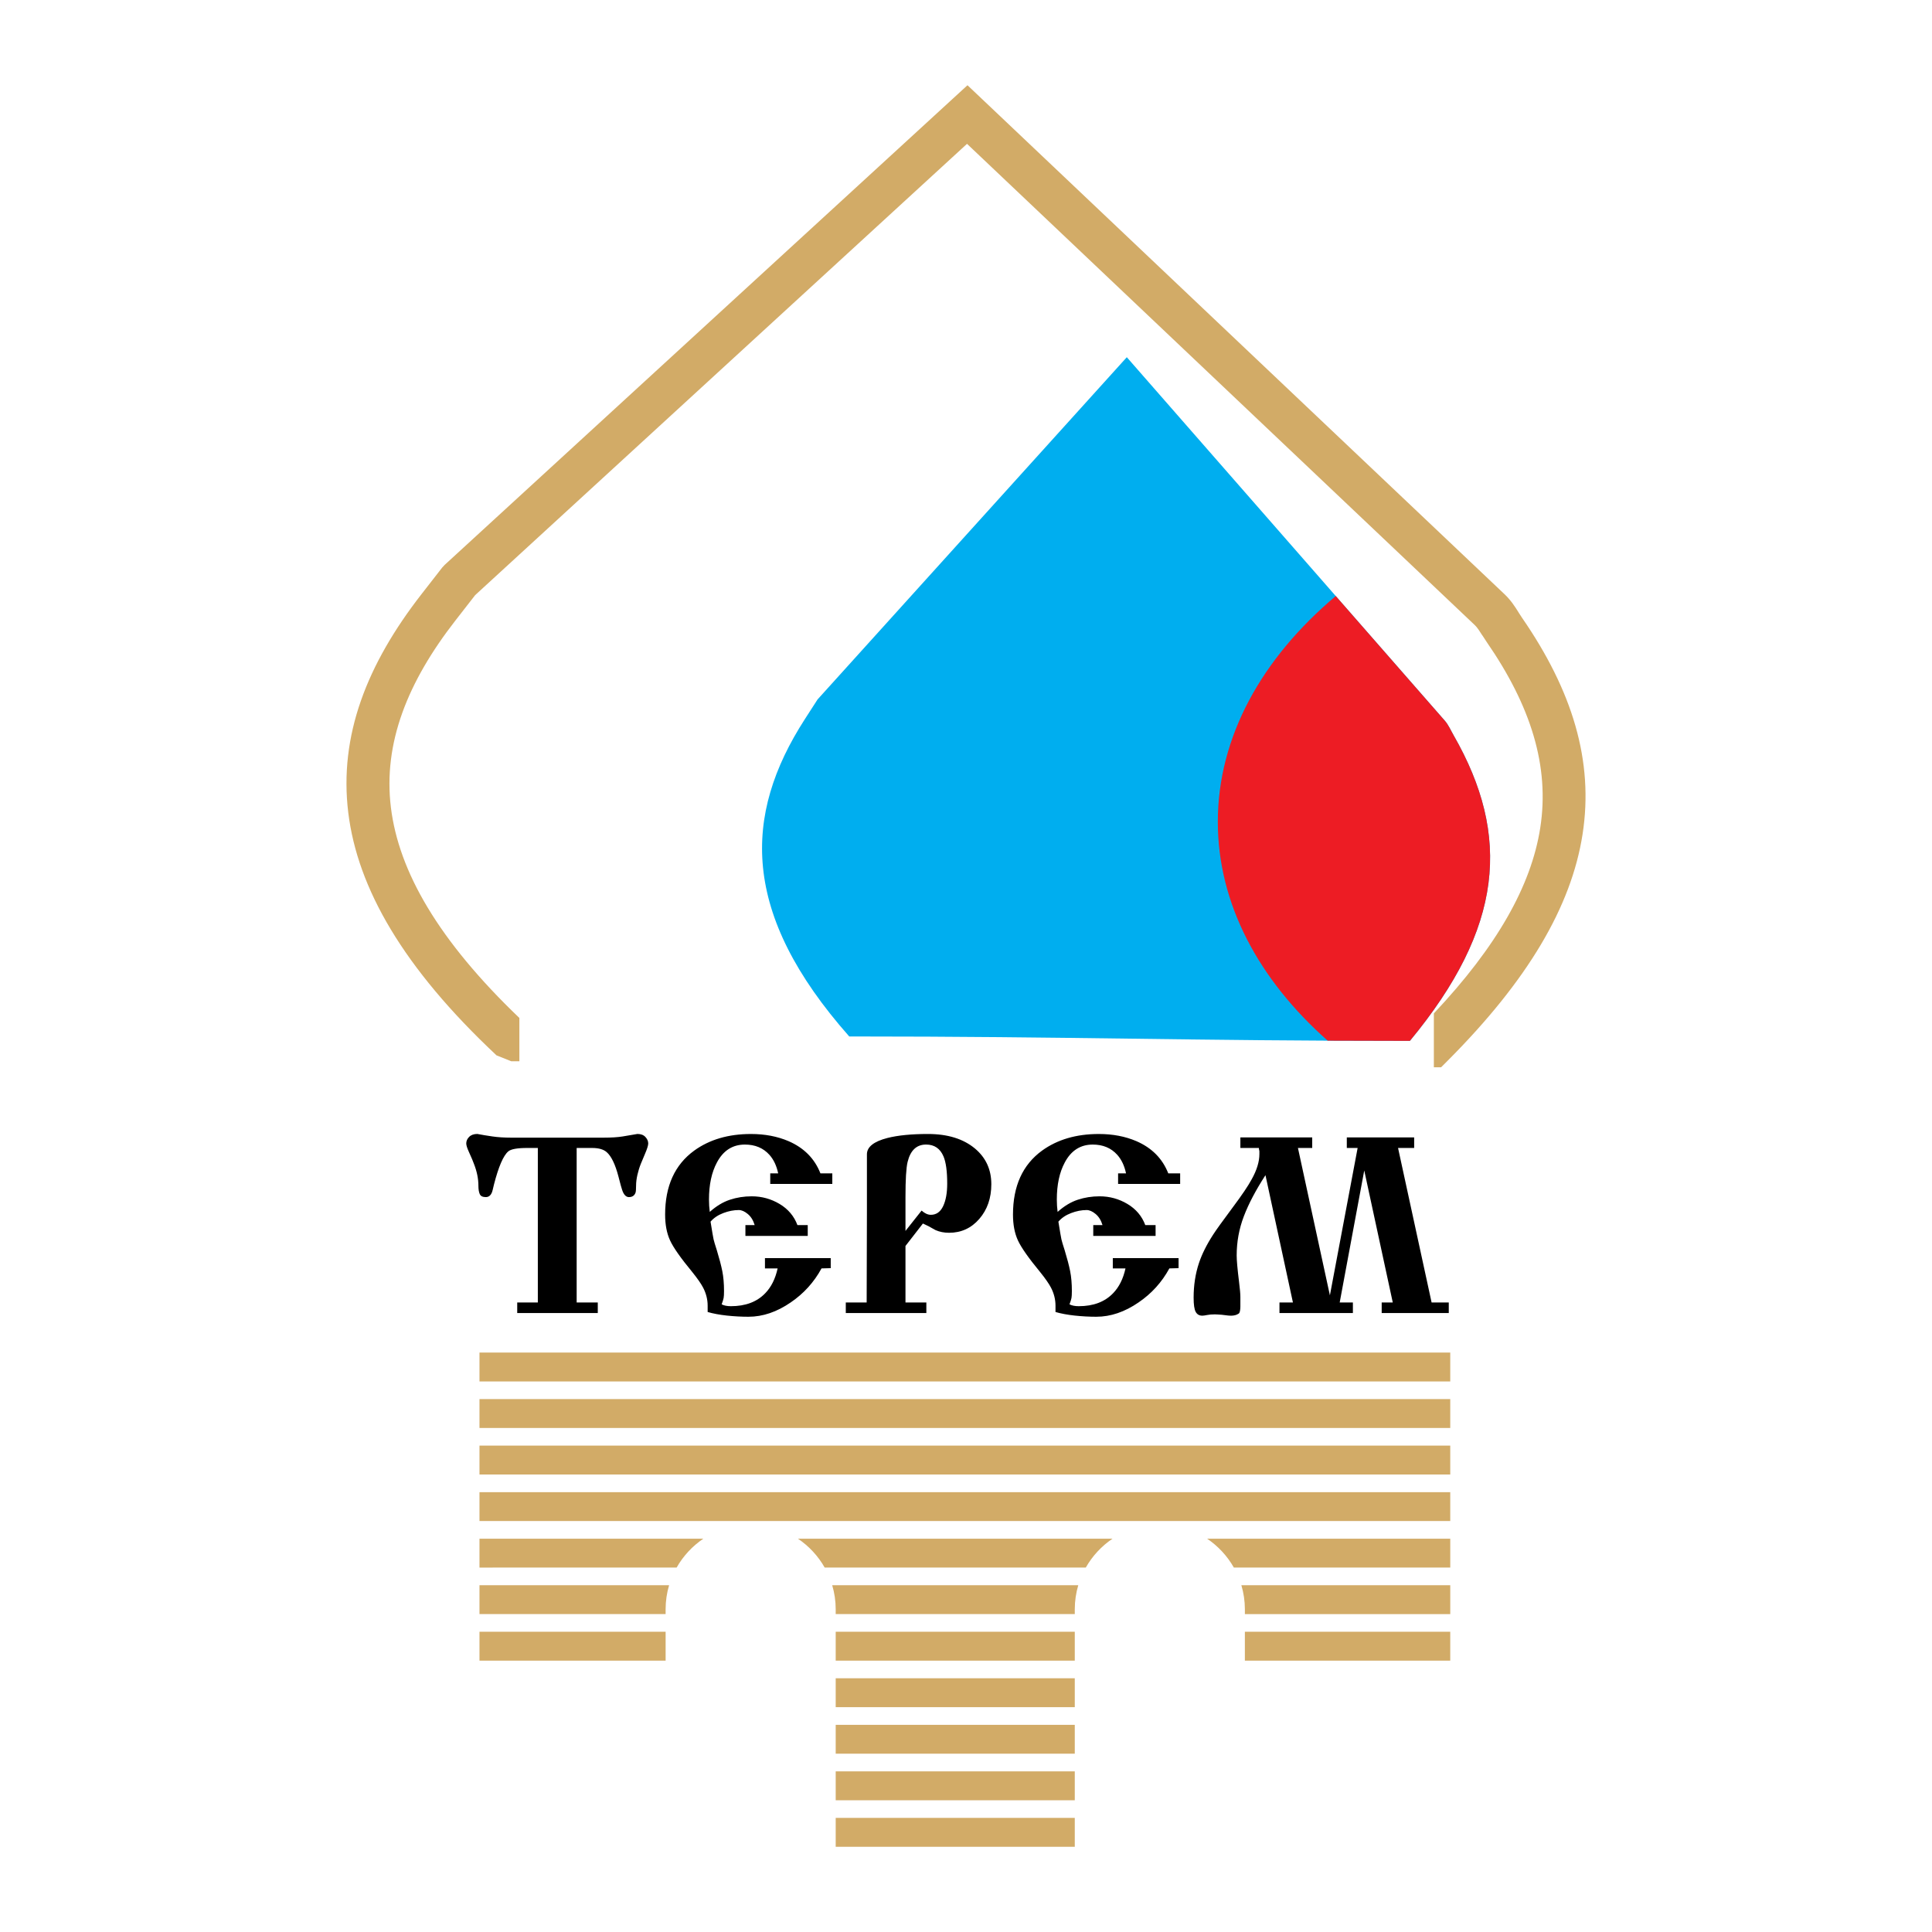 <?xml version="1.0" encoding="utf-8"?>
<!-- Generator: Adobe Illustrator 13.0.0, SVG Export Plug-In . SVG Version: 6.00 Build 14948)  -->
<!DOCTYPE svg PUBLIC "-//W3C//DTD SVG 1.0//EN" "http://www.w3.org/TR/2001/REC-SVG-20010904/DTD/svg10.dtd">
<svg version="1.0" id="Layer_1" xmlns="http://www.w3.org/2000/svg" xmlns:xlink="http://www.w3.org/1999/xlink" x="0px" y="0px"
	 width="192.756px" height="192.756px" viewBox="0 0 192.756 192.756" enable-background="new 0 0 192.756 192.756"
	 xml:space="preserve">
<g>
	<polygon fill-rule="evenodd" clip-rule="evenodd" fill="#FFFFFF" points="0,0 192.756,0 192.756,192.756 0,192.756 0,0 	"/>
	<path fill="#FFFFFF" d="M96.701,11.161l1.451,1.375l51.241,48.563l-0.009-0.008c0.628,0.591,1.021,1.211,1.405,1.819v-0.008
		c0.146,0.229,0.295,0.463,0.33,0.514c4.938,7.154,7.074,14.068,5.948,21.29c-1.107,7.099-5.378,14.335-13.257,22.232l-0.636,0.637
		h-0.88c-17.88,0-31.535-0.146-45.191-0.295c-13.656-0.146-27.312-0.295-45.159-0.295l-1.465-0.586
		C41.33,97.82,36.835,90.002,35.926,82.566C35,74.998,37.762,67.995,43.107,61.123l2.047-2.631l0.243-0.259l49.832-45.721
		L96.701,11.161L96.701,11.161z"/>
	<path fill-rule="evenodd" clip-rule="evenodd" fill="#D2AB67" d="M83.378,181.371h23.853v2.881H83.378V181.371L83.378,181.371z
		 M83.378,176.729h23.853v2.881H83.378V176.729L83.378,176.729z M83.378,172.086h23.853v2.881H83.378V172.086L83.378,172.086z
		 M83.378,167.443h23.853v2.881H83.378V167.443L83.378,167.443z M124.201,162.801h20.491v2.881h-20.491V162.801L124.201,162.801z
		 M83.378,162.801h23.853v2.881H83.378V162.801L83.378,162.801z M47.838,162.801h18.571v2.881H47.838V162.801L47.838,162.801z
		 M123.852,158.158h20.841v2.881h-20.491v-0.48C124.201,159.727,124.078,158.92,123.852,158.158L123.852,158.158z M83.029,158.158
		h24.55c-0.226,0.762-0.348,1.568-0.348,2.4v0.48H83.378v-0.48C83.378,159.727,83.256,158.92,83.029,158.158L83.029,158.158z
		 M47.838,158.158h18.918c-0.226,0.762-0.348,1.568-0.348,2.4v0.48H47.838V158.158L47.838,158.158z M120.432,153.514h24.261v2.883
		h-21.591C122.447,155.242,121.53,154.254,120.432,153.514L120.432,153.514z M79.609,153.514h31.39
		c-1.098,0.74-2.016,1.729-2.67,2.883h-26.05C81.624,155.242,80.707,154.254,79.609,153.514L79.609,153.514z M47.838,153.514h22.339
		c-1.099,0.74-2.016,1.729-2.67,2.883H47.838V153.514L47.838,153.514z M47.838,148.873h96.854v2.881H47.838V148.873L47.838,148.873z
		 M47.838,144.23h96.854v2.881H47.838V144.23L47.838,144.23z M47.838,139.586h96.854v2.883H47.838V139.586L47.838,139.586z
		 M47.838,134.945h96.854v2.881H47.838V134.945L47.838,134.945z"/>
	<path fill-rule="evenodd" clip-rule="evenodd" d="M53.66,129.949v-15.416h-1.054c-1.001,0-1.634,0.115-1.897,0.344
		c-0.492,0.42-0.966,1.52-1.423,3.293c-0.105,0.457-0.167,0.703-0.185,0.738c-0.123,0.352-0.333,0.527-0.632,0.527
		c-0.316,0-0.518-0.102-0.606-0.305c-0.088-0.201-0.132-0.479-0.132-0.828c0-0.703-0.149-1.432-0.448-2.188
		c-0.071-0.211-0.237-0.607-0.501-1.186c-0.176-0.387-0.264-0.668-0.264-0.844c0-0.246,0.097-0.465,0.29-0.658
		c0.193-0.193,0.466-0.291,0.817-0.291c0.457,0.088,0.961,0.172,1.515,0.25c0.554,0.08,1.172,0.119,1.857,0.119h0.896h7.431h0.896
		c0.773,0,1.405-0.039,1.897-0.119c0.492-0.078,0.984-0.162,1.476-0.25c0.351,0,0.619,0.102,0.803,0.305
		c0.185,0.201,0.277,0.416,0.277,0.645c0,0.193-0.11,0.545-0.33,1.055c-0.22,0.508-0.355,0.834-0.408,0.975
		c-0.141,0.352-0.254,0.719-0.342,1.105c-0.088,0.387-0.132,0.748-0.132,1.082c0,0.35-0.018,0.578-0.053,0.684
		c-0.105,0.299-0.325,0.449-0.659,0.449c-0.298,0-0.527-0.246-0.685-0.738c-0.053-0.141-0.176-0.588-0.369-1.344
		c-0.316-1.195-0.702-1.994-1.159-2.398c-0.316-0.281-0.799-0.422-1.449-0.422h-0.474h-1.08v15.416h2.107v1.053h-8.037v-1.053H53.66
		L53.66,129.949z M74.372,122.229h0.922c-0.141-0.475-0.369-0.844-0.686-1.107c-0.316-0.264-0.615-0.395-0.896-0.395
		c-0.51,0-1.028,0.1-1.555,0.303c-0.527,0.201-0.948,0.486-1.265,0.855c0.158,0.984,0.259,1.572,0.303,1.766
		c0.044,0.193,0.154,0.562,0.33,1.107c0.246,0.809,0.426,1.498,0.54,2.068s0.171,1.234,0.171,1.99c0,0.314-0.013,0.543-0.04,0.686
		c-0.026,0.139-0.092,0.35-0.197,0.631c0.228,0.123,0.535,0.186,0.922,0.186c1.458,0,2.6-0.432,3.425-1.291
		c0.598-0.615,1.01-1.441,1.239-2.479h-1.265v-1.027h6.562v1.002l-0.918,0.025c-0.751,1.379-1.774,2.508-3.07,3.391
		c-1.383,0.953-2.789,1.432-4.225,1.432c-0.698,0-1.418-0.039-2.152-0.117c-0.733-0.08-1.375-0.199-1.915-0.357
		c0-0.279,0-0.49,0-0.631c0-0.615-0.149-1.213-0.448-1.793c-0.211-0.404-0.571-0.922-1.081-1.555
		c-1.159-1.404-1.902-2.463-2.227-3.176c-0.325-0.711-0.487-1.566-0.487-2.568c0-2.846,0.966-4.971,2.898-6.377
		c1.528-1.105,3.417-1.66,5.666-1.66c1.388,0,2.635,0.238,3.742,0.711c1.546,0.668,2.608,1.74,3.188,3.215h1.186v1.055h-6.192
		v-1.055h0.791c-0.158-0.754-0.448-1.369-0.87-1.844c-0.615-0.686-1.432-1.027-2.45-1.027c-1.23,0-2.161,0.598-2.793,1.791
		c-0.527,0.984-0.791,2.215-0.791,3.689c0,0.422,0.026,0.834,0.079,1.238c0.65-0.58,1.317-0.984,2.002-1.211
		c0.685-0.229,1.415-0.344,2.187-0.344c1.002,0,1.928,0.256,2.78,0.764c0.852,0.51,1.445,1.213,1.779,2.109h1.027v1.08h-6.218
		V122.229L74.372,122.229z M90.34,124.311v5.639h2.082v1.053h-8.037v-1.053h2.082l0.026-9.17v-5.613
		c0-0.738,0.685-1.283,2.056-1.633c1.054-0.264,2.397-0.396,4.032-0.396c1.967,0,3.531,0.484,4.69,1.449
		c1.089,0.914,1.634,2.1,1.634,3.559c0,1.387-0.4,2.543-1.199,3.465c-0.799,0.922-1.805,1.383-3.018,1.383
		c-0.492,0-0.939-0.088-1.344-0.264c-0.316-0.176-0.553-0.307-0.711-0.395l-0.554-0.264L90.34,124.311L90.34,124.311z
		 M90.34,122.809l1.607-2.029c0.316,0.281,0.624,0.422,0.922,0.422c0.544,0,0.953-0.287,1.225-0.857
		c0.272-0.57,0.409-1.322,0.409-2.252c0-1.23-0.123-2.135-0.369-2.715c-0.333-0.791-0.914-1.186-1.739-1.186
		c-0.948,0-1.563,0.58-1.844,1.738c-0.141,0.58-0.211,1.748-0.211,3.506V122.809L90.34,122.809z M109.075,122.229h0.922
		c-0.141-0.475-0.369-0.844-0.685-1.107c-0.316-0.264-0.615-0.395-0.896-0.395c-0.509,0-1.027,0.1-1.555,0.303
		c-0.527,0.201-0.948,0.486-1.265,0.855c0.158,0.984,0.259,1.572,0.303,1.766s0.154,0.562,0.33,1.107
		c0.246,0.809,0.426,1.498,0.54,2.068s0.171,1.234,0.171,1.99c0,0.314-0.013,0.543-0.039,0.686c-0.026,0.139-0.093,0.35-0.197,0.631
		c0.228,0.123,0.535,0.186,0.922,0.186c1.458,0,2.6-0.432,3.425-1.291c0.598-0.615,1.011-1.441,1.239-2.479h-1.265v-1.027h6.561
		v1.002l-0.918,0.025c-0.75,1.379-1.773,2.508-3.069,3.391c-1.384,0.953-2.789,1.432-4.225,1.432c-0.698,0-1.419-0.039-2.152-0.117
		c-0.733-0.08-1.374-0.199-1.915-0.357c0-0.279,0-0.49,0-0.631c0-0.615-0.148-1.213-0.447-1.793
		c-0.211-0.404-0.571-0.922-1.081-1.555c-1.159-1.404-1.901-2.463-2.227-3.176c-0.325-0.711-0.487-1.566-0.487-2.568
		c0-2.846,0.967-4.971,2.898-6.377c1.529-1.105,3.417-1.66,5.665-1.66c1.389,0,2.636,0.238,3.742,0.711
		c1.546,0.668,2.608,1.74,3.188,3.215h1.186v1.055h-6.192v-1.055h0.791c-0.158-0.754-0.448-1.369-0.87-1.844
		c-0.614-0.686-1.432-1.027-2.45-1.027c-1.229,0-2.161,0.598-2.793,1.791c-0.527,0.984-0.791,2.215-0.791,3.689
		c0,0.422,0.026,0.834,0.079,1.238c0.65-0.58,1.317-0.984,2.003-1.211c0.686-0.229,1.414-0.344,2.187-0.344
		c1.002,0,1.929,0.256,2.78,0.764c0.853,0.51,1.445,1.213,1.778,2.109h1.028v1.08h-6.219V122.229L109.075,122.229z M128.996,129.949
		l-2.74-12.701c-0.967,1.494-1.687,2.863-2.161,4.111c-0.475,1.246-0.711,2.547-0.711,3.898c0,0.492,0.079,1.371,0.236,2.635
		c0.088,0.703,0.132,1.205,0.132,1.502c0,0.158,0,0.316,0,0.475s0,0.316,0,0.475c0,0.123-0.009,0.246-0.026,0.369
		s-0.043,0.215-0.079,0.277c-0.035,0.061-0.132,0.123-0.285,0.184c-0.158,0.061-0.343,0.092-0.554,0.092
		c-0.141,0-0.298-0.012-0.483-0.039c-0.185-0.025-0.329-0.043-0.435-0.053c-0.101-0.008-0.228-0.018-0.377-0.025
		c-0.149-0.01-0.251-0.014-0.304-0.014c-0.312,0-0.575,0.021-0.786,0.066c-0.206,0.043-0.364,0.064-0.47,0.064
		c-0.299,0-0.514-0.123-0.654-0.373c-0.141-0.246-0.211-0.721-0.211-1.426c0-1.23,0.176-2.377,0.527-3.436
		c0.298-0.9,0.772-1.85,1.423-2.855c0.281-0.438,0.939-1.355,1.977-2.748c0.896-1.199,1.52-2.121,1.87-2.775
		c0.51-0.914,0.765-1.752,0.765-2.512c0-0.088,0-0.186,0-0.291c-0.035-0.141-0.053-0.246-0.053-0.316h-1.845v-1.053h7.168v1.053
		h-1.424l3.188,14.703l2.767-14.703h-1.08v-1.053h6.72v1.053h-1.607l3.347,15.416h1.713v1.053h-6.693v-1.053h1.106l-2.846-13.172
		l-2.45,13.172h1.317v1.053h-7.325v-1.053H128.996L128.996,129.949z"/>
	<path fill-rule="evenodd" clip-rule="evenodd" fill="#00AEEF" d="M112.422,35.639L144.146,71.9c0.375,0.428,0.61,0.99,0.892,1.482
		c5.725,10,4.973,19.167-4.373,30.466c-22.119,0-33.818-0.441-55.937-0.441C73.889,91.147,74.109,81.35,80.305,71.743l1.267-1.964
		L112.422,35.639L112.422,35.639z"/>
	<path fill-rule="evenodd" clip-rule="evenodd" fill="#ED1C24" d="M133.27,59.468l10.877,12.433
		c0.375,0.428,0.609,0.989,0.893,1.479c5.725,10.003,4.973,19.168-4.375,30.468c-2.898,0-5.616-0.008-8.203-0.021
		c-6.874-6.084-10.959-13.647-10.959-21.829C121.502,73.499,125.907,65.667,133.27,59.468L133.27,59.468z"/>
	<path fill="#D2AB67" d="M96.526,8.504l1.451,1.375l52.109,49.385c0.003,0.003,0.006,0.006,0.009,0.008l-0.009-0.008l0.009,0.008
		c0.644,0.609,1.032,1.223,1.415,1.827v0.008c0.115,0.183,0.23,0.365,0.336,0.517c5.018,7.269,7.188,14.293,6.044,21.628
		c-1.125,7.211-5.465,14.566-13.474,22.592l-0.635,0.637h-0.725v-5.375c6.281-6.674,9.711-12.718,10.614-18.507
		c0.961-6.16-0.954-12.191-5.342-18.547c-0.16-0.231-0.298-0.449-0.437-0.667v0.009c-0.249-0.394-0.504-0.794-0.736-1.014
		l-0.009-0.008L96.48,14.351L47.409,59.374l-1.982,2.547C40.68,68.023,38.214,74.127,39,80.558
		c0.782,6.395,4.748,13.278,12.818,21.004v4.318c-0.271,0-0.542,0-0.815,0l-1.465-0.586c-9.3-8.72-13.867-16.664-14.791-24.218
		c-0.94-7.688,1.865-14.802,7.297-21.785l2.082-2.676l0.243-0.26L95.054,9.854L96.526,8.504L96.526,8.504z"/>
</g>
</svg>
